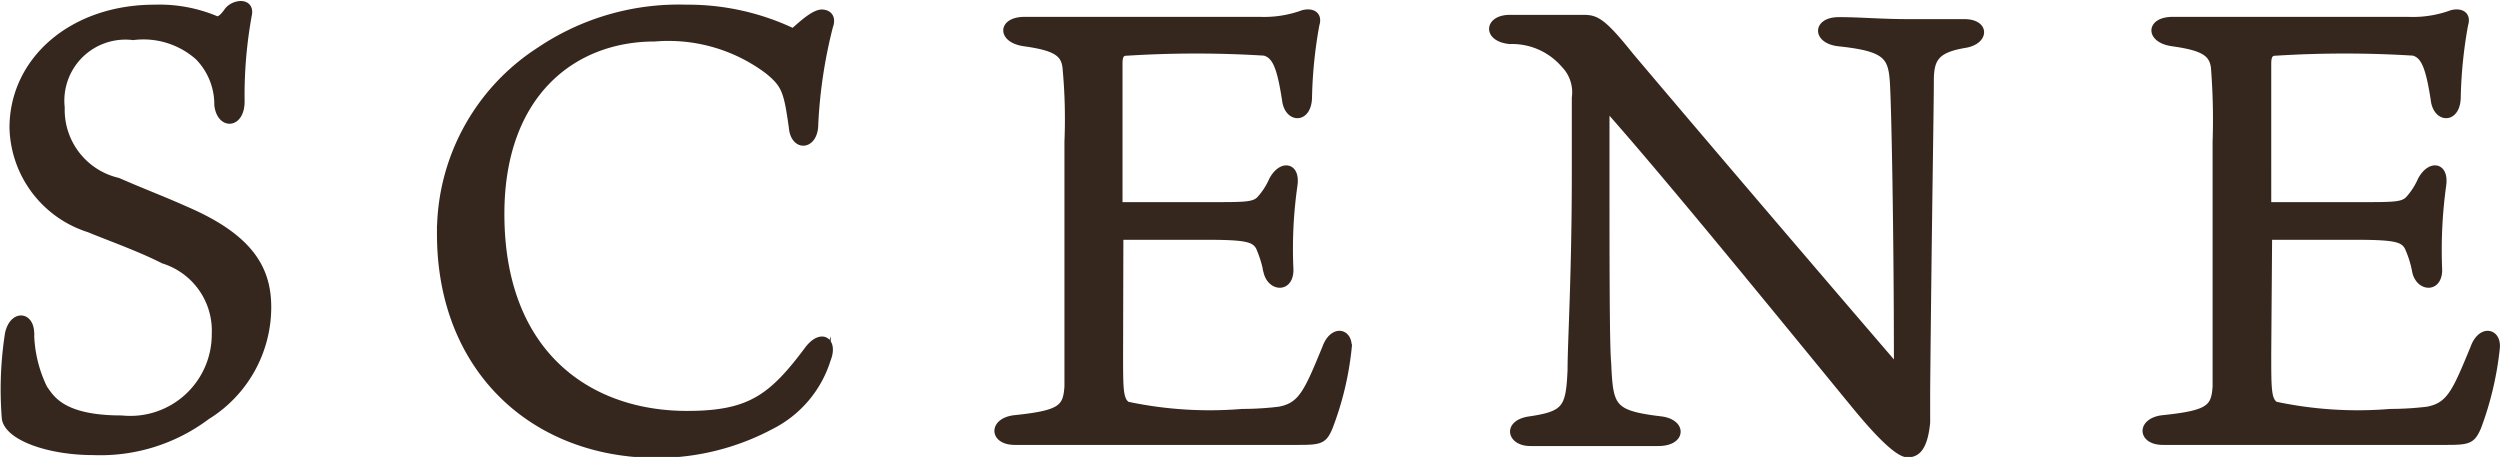 <svg xmlns="http://www.w3.org/2000/svg" viewBox="0 0 88.25 16.13"><defs><style>.cls-1{fill:#35271d;stroke:#35271d;stroke-miterlimit:10;stroke-width:0.25px;}</style></defs><title>tit_index03</title><g id="レイヤー_2" data-name="レイヤー 2"><g id="レイヤー_1-2" data-name="レイヤー 1"><path class="cls-1" d="M7.3,14.69a6.25,6.25,0,0,1-4,1.25c-1.6,0-3-.52-3.11-1.16a12.81,12.81,0,0,1,.11-3c.15-.69.74-.67.78-.07a4.61,4.61,0,0,0,.47,2c.26.37.65,1.08,2.74,1.08a3,3,0,0,0,3.31-3A2.61,2.61,0,0,0,5.77,9.18c-.84-.43-2-.84-2.62-1.1A3.84,3.84,0,0,1,.46,4.51c0-2.37,2.08-4.22,5-4.22A5.16,5.16,0,0,1,7.65.7c.06,0,.17,0,.38-.3s.82-.37.74.1a15.74,15.74,0,0,0-.26,3.08c0,.84-.73.88-.82.13A2.4,2.4,0,0,0,7,2a2.92,2.92,0,0,0-2.3-.71A2.28,2.28,0,0,0,2.16,3.8a2.59,2.59,0,0,0,2,2.6c.94.41,1.59.65,2.37,1,2.34,1,2.92,2.13,2.92,3.45A4.52,4.52,0,0,1,7.3,14.69Z"/><path class="cls-1" d="M29,.46c.19,0,.41.11.28.47a17.22,17.22,0,0,0-.52,3.45c0,.8-.73.86-.79.11-.18-1.29-.26-1.51-.86-2a5.86,5.86,0,0,0-4-1.15c-2.91,0-5.43,2-5.43,6.21,0,4.95,3.1,7.08,6.57,7.08,2.22,0,3-.58,4.29-2.31.47-.6.92-.27.66.37a3.93,3.93,0,0,1-2,2.35,8.57,8.57,0,0,1-4,1c-4.35,0-7.65-3-7.65-7.78a7.63,7.63,0,0,1,3.51-6.48A8.78,8.78,0,0,1,24.23.29,8.63,8.63,0,0,1,28,1.13C28.3.87,28.71.48,29,.46Z"/><path class="cls-1" d="M39.52,12.47c0,1.3,0,1.64.26,1.83a14,14,0,0,0,4.07.26,11,11,0,0,0,1.31-.08c.8-.15,1-.65,1.64-2.2.25-.69.83-.58.79,0a10.85,10.85,0,0,1-.67,2.8c-.19.45-.3.5-1.05.5-2.39,0-5.62,0-7.23,0l-2.82,0c-.78,0-.8-.71,0-.8,1.64-.17,1.83-.37,1.88-1.14,0-.45,0-1.06,0-2.48V5a19.42,19.42,0,0,0-.07-2.63c-.06-.51-.4-.71-1.46-.86-.84-.11-.84-.79,0-.79.67,0,1.31,0,2.37,0h5.94A4,4,0,0,0,46,.48c.32-.08.56.05.45.39a16.14,16.14,0,0,0-.26,2.54c0,.84-.73.82-.81.11-.18-1.17-.35-1.57-.74-1.68a39.08,39.08,0,0,0-4.84,0c-.22,0-.3.09-.3.41V7.13c0,.11,0,.13.11.13h3.16c1.21,0,1.51,0,1.72-.23a2.52,2.52,0,0,0,.43-.67c.31-.58.84-.52.76.15a15.85,15.85,0,0,0-.15,2.93c.06.77-.65.75-.8.17a4.21,4.21,0,0,0-.28-.9c-.17-.28-.41-.37-1.81-.37h-3a.1.1,0,0,0-.11.11Z"/><path class="cls-1" d="M56.69,4.06V6c0,3.18,0,6.22.06,6.82.07,1.55.13,1.79,1.86,2,.81.09.79.8-.07.8-.58,0-1.38,0-2.19,0-.65,0-1.62,0-2.33,0s-.86-.69,0-.8c1.27-.19,1.38-.43,1.44-1.76,0-1,.15-3.34.15-7V3.45a1.41,1.41,0,0,0-.39-1.18,2.44,2.44,0,0,0-1.93-.84c-.84-.09-.76-.78,0-.78.3,0,2.19,0,2.62,0S56.58.76,57.57,2c2.69,3.18,6.2,7.29,9.26,10.85a.08.08,0,0,0,.15-.05c0-4.54-.09-9.34-.15-10-.07-.84-.3-1.12-1.92-1.29-.81-.09-.81-.78,0-.78s1.44.07,2.49.07l1.94,0c.78,0,.75.66,0,.77-1,.17-1.18.5-1.2,1.19,0,1.11-.07,4.67-.13,11,0,.32,0,.86,0,1.16-.09.89-.35,1.1-.67,1.1s-1-.67-1.83-1.68C63.08,11.38,59,6.36,56.8,3.88,56.75,3.82,56.69,3.84,56.69,4.06Z"/><path class="cls-1" d="M80.05,12.47c0,1.3,0,1.64.26,1.83a14,14,0,0,0,4.07.26,11,11,0,0,0,1.31-.08c.8-.15,1-.65,1.64-2.2.25-.69.84-.58.79,0a11.29,11.29,0,0,1-.66,2.8c-.2.45-.31.5-1.06.5-2.39,0-5.62,0-7.23,0l-2.82,0c-.78,0-.8-.71,0-.8,1.64-.17,1.83-.37,1.88-1.14,0-.45,0-1.06,0-2.48V5a23.47,23.47,0,0,0-.06-2.63c-.07-.51-.41-.71-1.47-.86-.84-.11-.84-.79,0-.79.67,0,1.32,0,2.37,0H85A4,4,0,0,0,86.55.48c.32-.08.56.05.45.39a16.14,16.14,0,0,0-.26,2.54c0,.84-.73.82-.81.11-.18-1.17-.35-1.57-.73-1.68a39.24,39.24,0,0,0-4.85,0c-.21,0-.3.09-.3.41V7.13c0,.11,0,.13.11.13h3.16c1.21,0,1.51,0,1.72-.23a2.52,2.52,0,0,0,.43-.67c.31-.58.84-.52.76.15a16.77,16.77,0,0,0-.15,2.93c.06.77-.65.75-.8.17a3.71,3.71,0,0,0-.28-.9c-.17-.28-.41-.37-1.81-.37h-3a.1.1,0,0,0-.11.11Z"/></g></g></svg>